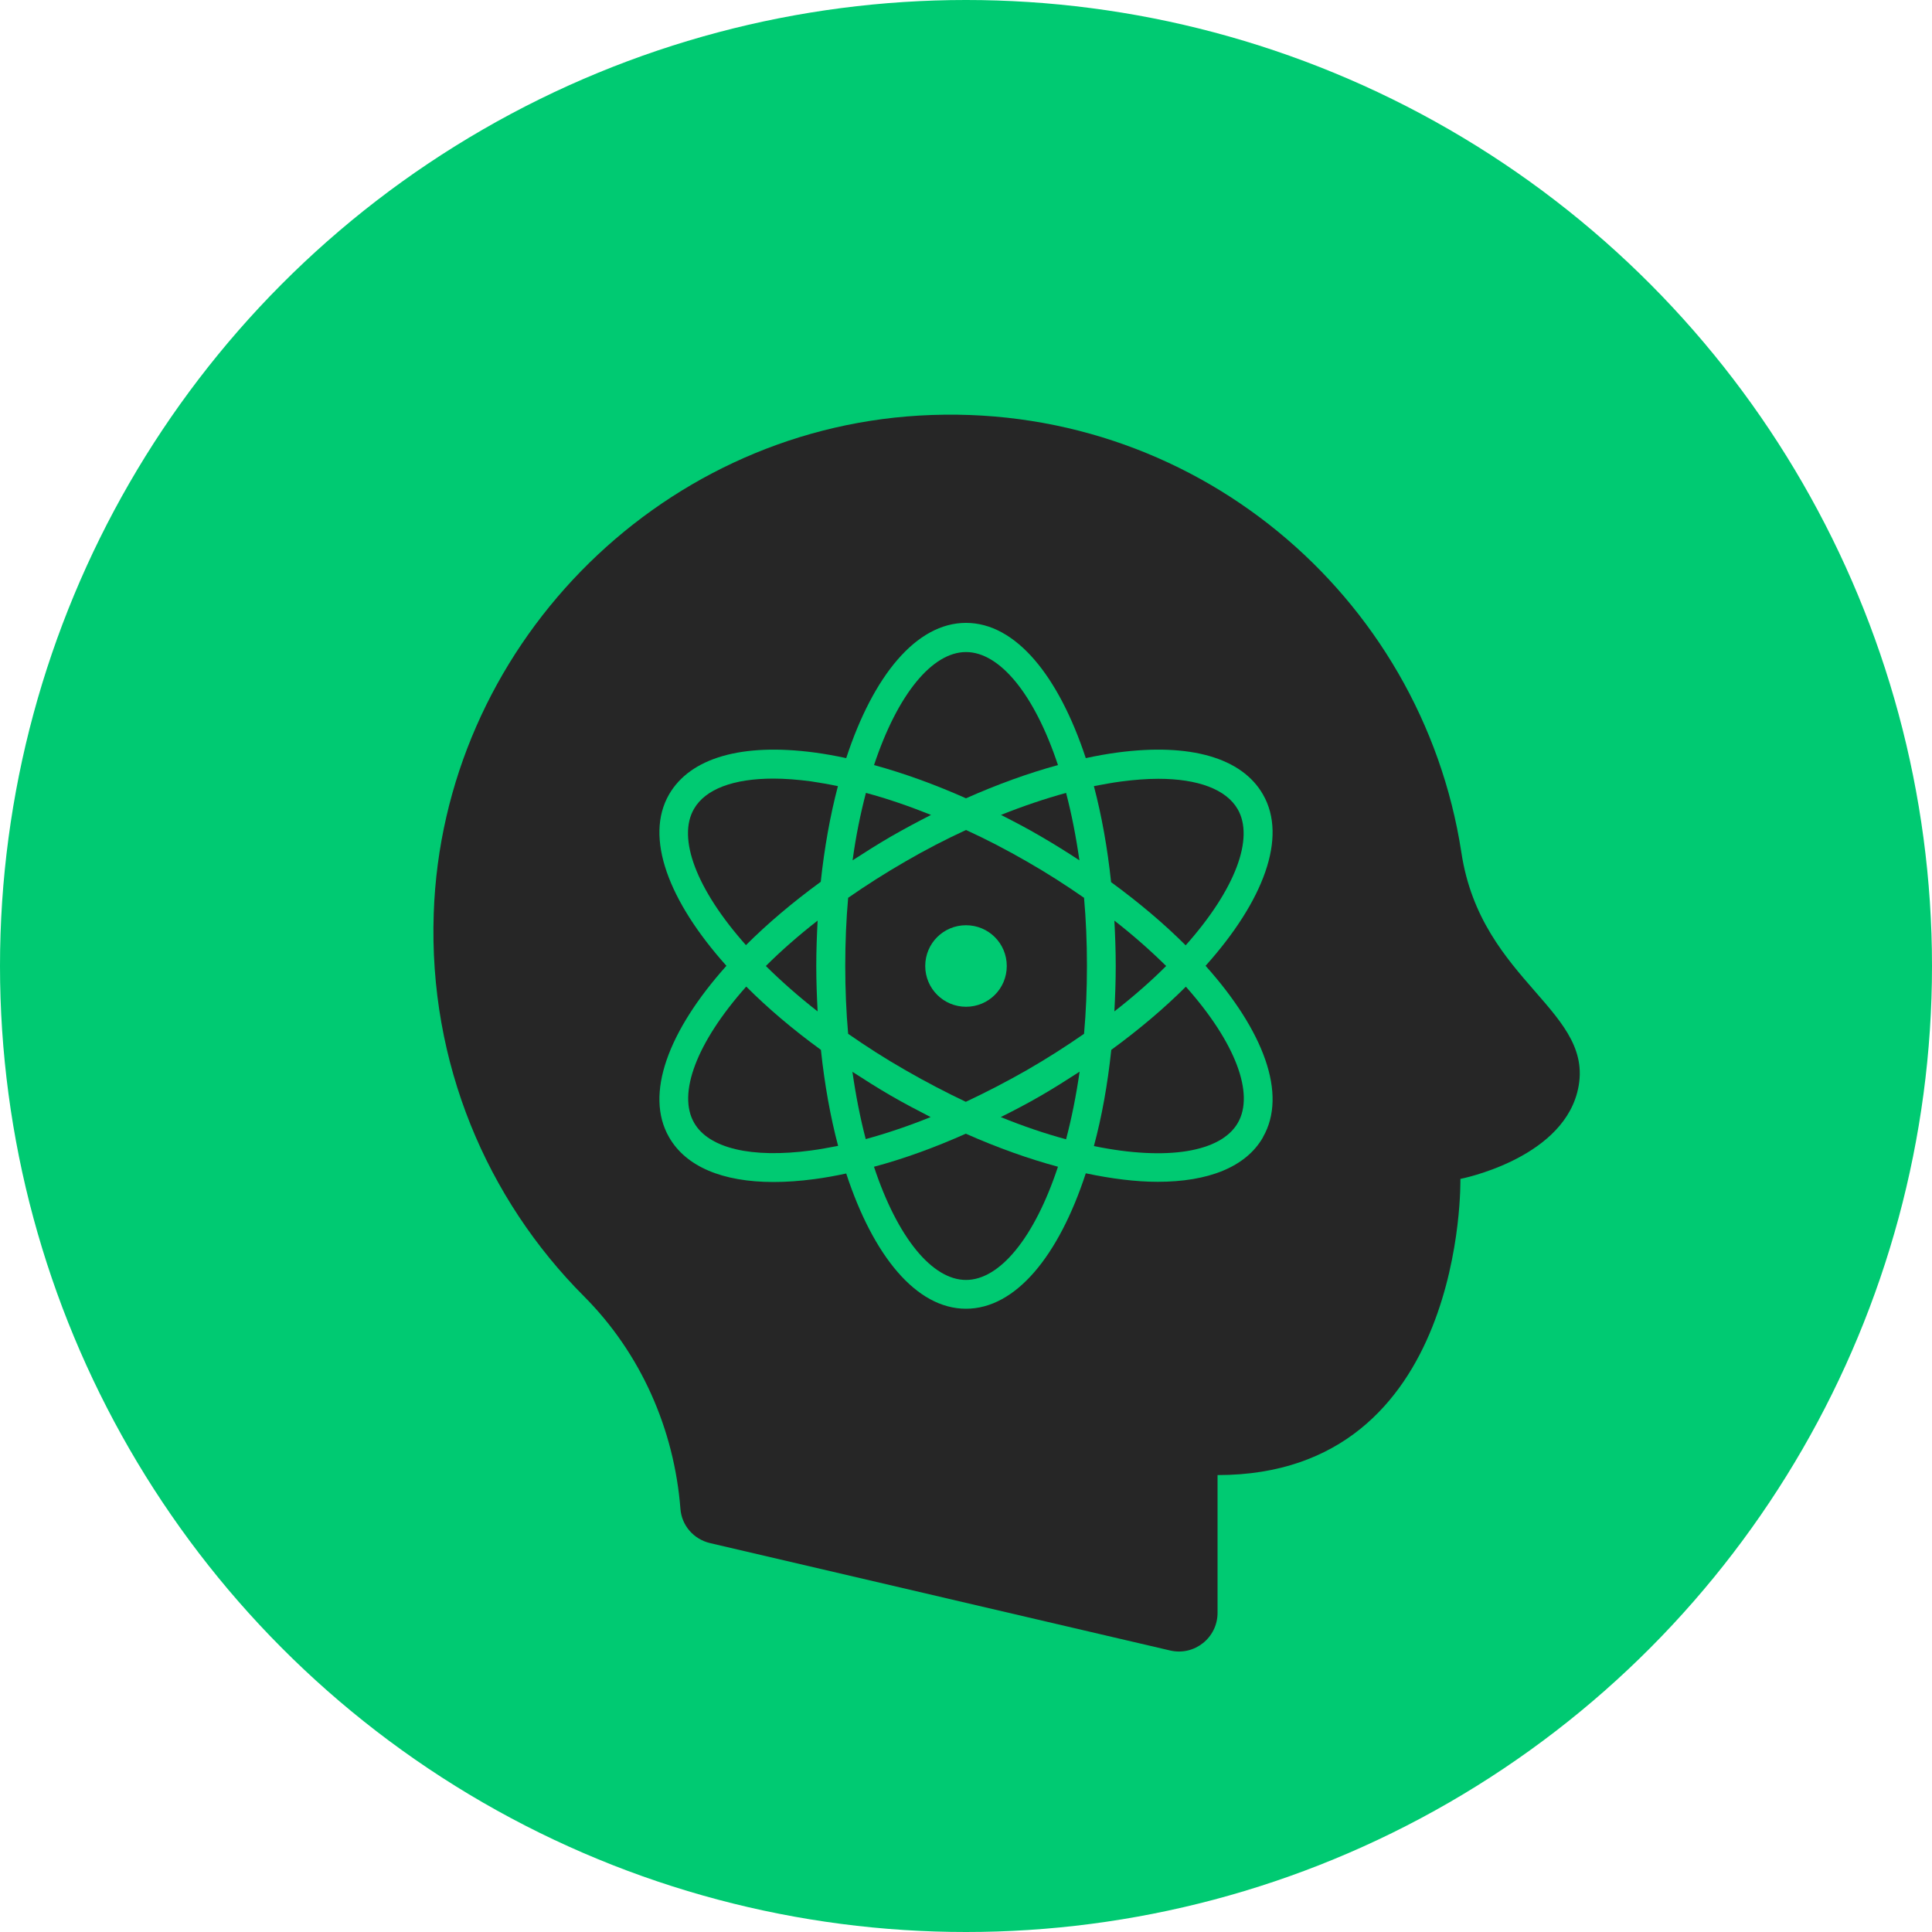 <?xml version="1.0" encoding="UTF-8"?>
<svg id="Layer_1" data-name="Layer 1" xmlns="http://www.w3.org/2000/svg" viewBox="0 0 100 100">
  <defs>
    <style>
      .cls-1 {
        fill: #262626;
      }

      .cls-1, .cls-2 {
        stroke-width: 0px;
      }

      .cls-2 {
        fill: #00ca72;
      }
    </style>
  </defs>
  <circle class="cls-2" cx="50" cy="50" r="50"/>
  <g>
    <path class="cls-1" d="M44.12,55.47c.18,1.26.41,2.42.69,3.49,1.09-.3,2.22-.68,3.36-1.14-.68-.35-1.37-.71-2.06-1.11-.69-.4-1.35-.82-2-1.24Z"/>
    <path class="cls-1" d="M39.64,50c.79.78,1.68,1.57,2.68,2.35-.04-.77-.07-1.55-.07-2.35s.03-1.58.07-2.35c-1,.78-1.9,1.57-2.68,2.35Z"/>
    <path class="cls-1" d="M44.82,41.04c-.28,1.07-.52,2.23-.69,3.49.65-.42,1.31-.84,2-1.24.68-.39,1.37-.76,2.06-1.11-1.15-.46-2.28-.85-3.37-1.14Z"/>
    <path class="cls-1" d="M55.18,58.97c.28-1.07.52-2.24.7-3.5-.65.42-1.31.84-2,1.24-.69.4-1.38.76-2.08,1.11,1.18.48,2.31.86,3.38,1.15Z"/>
    <path class="cls-1" d="M54.76,39.6c-1.22-3.68-3.02-5.85-4.76-5.85s-3.54,2.17-4.76,5.85c1.54.42,3.14,1,4.76,1.72,1.62-.72,3.22-1.3,4.76-1.72Z"/>
    <path class="cls-1" d="M51.81,42.18c.69.35,1.38.71,2.06,1.11.69.4,1.36.82,2,1.24-.18-1.26-.41-2.42-.69-3.49-1.09.3-2.22.68-3.37,1.14Z"/>
    <path class="cls-1" d="M50,42.96c-1.04.48-2.09,1.02-3.12,1.62-1.06.61-2.06,1.25-2.98,1.89-.1,1.12-.15,2.3-.15,3.52s.05,2.4.15,3.52c.92.64,1.91,1.28,2.98,1.89,1.06.61,2.1,1.15,3.11,1.63,1.04-.49,2.09-1.03,3.14-1.63,1.06-.61,2.06-1.25,2.98-1.89.1-1.12.15-2.29.15-3.52s-.05-2.4-.15-3.52c-.92-.64-1.91-1.28-2.98-1.89-1.04-.6-2.08-1.14-3.13-1.62ZM50,52.11c-1.16,0-2.11-.94-2.11-2.11s.94-2.11,2.11-2.11,2.11.94,2.11,2.11-.94,2.11-2.11,2.11Z"/>
    <path class="cls-1" d="M60.36,50c-.79-.78-1.68-1.57-2.68-2.35.04.77.07,1.55.07,2.35s-.03,1.58-.07,2.35c1-.78,1.9-1.57,2.68-2.35Z"/>
    <path class="cls-1" d="M57.52,54.34c-.19,1.79-.49,3.46-.9,4.98,3.8.78,6.58.31,7.45-1.2.87-1.5-.11-4.15-2.69-7.05-1.11,1.11-2.41,2.21-3.86,3.27Z"/>
    <path class="cls-1" d="M59.96,40.31c-.6,0-1.24.05-1.93.14-.46.06-.93.15-1.41.24.4,1.52.7,3.18.89,4.97,1.45,1.06,2.75,2.16,3.86,3.27,2.58-2.9,3.56-5.55,2.69-7.05-.59-1.02-2.05-1.57-4.11-1.57Z"/>
    <path class="cls-1" d="M42.48,45.66c.19-1.78.49-3.45.89-4.97-.48-.1-.95-.18-1.41-.25-.69-.09-1.33-.14-1.93-.14-2.06,0-3.52.54-4.11,1.57-.87,1.5.11,4.15,2.69,7.05,1.11-1.11,2.41-2.21,3.86-3.27Z"/>
    <path class="cls-1" d="M38.62,51.07c-2.58,2.9-3.56,5.55-2.69,7.05.76,1.32,2.97,1.84,6.04,1.43.46-.06.93-.15,1.41-.24-.4-1.51-.7-3.18-.89-4.97-1.46-1.06-2.75-2.16-3.86-3.27Z"/>
    <path class="cls-1" d="M45.24,60.4c1.22,3.68,3.02,5.85,4.76,5.85s3.54-2.17,4.76-5.86c-1.52-.41-3.12-.98-4.77-1.71-1.62.72-3.21,1.3-4.75,1.71Z"/>
    <path class="cls-1" d="M75.64,44.12c-2.05-13.34-13.96-23.44-28.06-22.61-13.65.8-24.66,12.09-25.13,25.76-.27,7.75,2.75,14.79,7.78,19.83,2.94,2.95,4.67,6.88,4.99,11.01.07.86.69,1.56,1.53,1.76l23.82,5.56c1.25.29,2.45-.66,2.45-1.95v-7.13c12.88,0,12.57-15.33,12.57-15.33,0,0,5.11-.99,6.04-4.45,1.13-4.24-4.97-5.66-5.99-12.45ZM65.37,58.87c-.89,1.55-2.85,2.3-5.45,2.3-1.13,0-2.39-.16-3.72-.44-1.4,4.28-3.63,7.01-6.2,7.01s-4.8-2.73-6.2-7c-.56.12-1.11.22-1.64.29-.75.1-1.46.15-2.12.15-2.65,0-4.54-.8-5.41-2.32-1.28-2.22-.03-5.52,2.97-8.87-3-3.35-4.25-6.65-2.97-8.87,1.1-1.9,3.77-2.67,7.53-2.17.53.07,1.08.17,1.64.29,1.4-4.27,3.63-7,6.2-7s4.79,2.73,6.2,7c.56-.12,1.11-.22,1.64-.29,3.76-.5,6.44.27,7.53,2.17,1.28,2.22.03,5.52-2.97,8.87,3,3.35,4.25,6.65,2.97,8.87Z"/>
  </g>
</svg>
